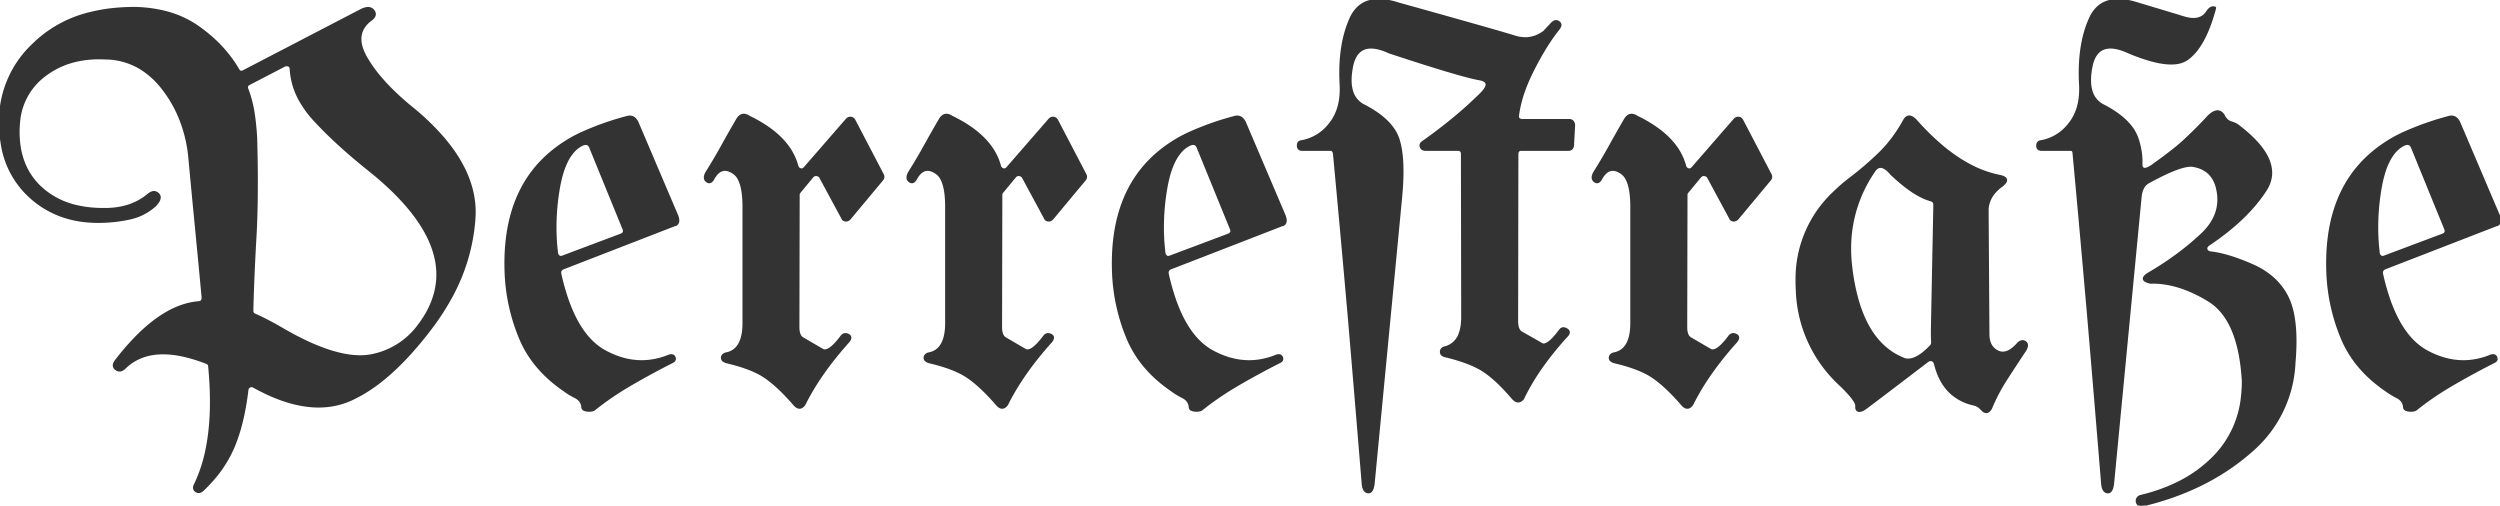 <svg width="447.545" height="90.5" viewBox="0 0 447.545 90.5" xmlns="http://www.w3.org/2000/svg" stroke-linecap="round" fill-rule="evenodd" stroke="#333333" stroke-width="0.1mm" fill="#333333"><path d="M 370.704 26.819 L 365.479 26.819 A 1.148 1.148 0 0 1 365.182 26.784 Q 364.736 26.664 364.698 26.135 A 1.364 1.364 0 0 1 364.728 25.836 Q 364.831 25.381 365.284 25.305 A 8.128 8.128 0 0 0 370.291 22.367 A 10.542 10.542 0 0 0 370.557 22.034 Q 372.649 19.31 372.366 14.939 A 17.121 17.121 0 0 0 372.364 14.905 A 37.817 37.817 0 0 1 372.317 13.044 Q 372.317 7.325 374.171 3.26 A 6.064 6.064 0 0 1 375.452 1.387 Q 377.683 -0.768 382.025 0.425 A 16.478 16.478 0 0 1 382.764 0.647 A 2643.828 2643.828 0 0 1 385.235 1.387 Q 388.727 2.436 390.943 3.113 Q 393.897 4.016 395.118 2.112 Q 395.801 1.087 396.534 1.38 Q 396.583 1.428 396.046 3.137 A 25.788 25.788 0 0 1 394.982 5.963 Q 393.682 8.847 391.96 10.27 A 6.782 6.782 0 0 1 391.48 10.633 A 3.972 3.972 0 0 1 390.077 11.221 Q 387.069 11.889 381.104 9.387 A 12.628 12.628 0 0 0 379.975 8.927 Q 375.408 7.334 374.439 11.762 A 8.947 8.947 0 0 0 374.39 12 A 14.863 14.863 0 0 0 374.224 13.073 Q 374.022 14.823 374.353 16.102 A 4.115 4.115 0 0 0 376.514 18.86 A 19.907 19.907 0 0 1 379.078 20.413 Q 380.331 21.319 381.183 22.312 A 7.514 7.514 0 0 1 382.715 25.012 Q 383.448 27.307 383.35 29.602 Q 383.539 30.826 385.225 29.69 A 7.91 7.91 0 0 0 385.352 29.602 Q 388.396 27.428 390.096 25.99 A 25.232 25.232 0 0 0 390.821 25.354 Q 393.213 23.157 395.411 20.764 A 4.972 4.972 0 0 1 395.839 20.401 Q 397.191 19.389 398.029 20.567 A 2.638 2.638 0 0 1 398.096 20.667 A 2.585 2.585 0 0 0 398.491 21.3 A 1.967 1.967 0 0 0 399.439 21.912 A 4.691 4.691 0 0 1 400.113 22.166 Q 400.463 22.332 400.734 22.546 A 2.669 2.669 0 0 1 400.88 22.669 A 26.418 26.418 0 0 1 403.235 24.695 Q 408.043 29.395 405.925 33.473 A 6.999 6.999 0 0 1 405.591 34.046 Q 402.247 39.221 395.46 43.762 A 1.52 1.52 0 0 0 395.233 43.936 Q 394.934 44.217 394.971 44.568 A 0.6 0.6 0 0 0 395.284 45.038 Q 395.392 45.102 395.536 45.147 A 1.719 1.719 0 0 0 395.655 45.178 A 17.451 17.451 0 0 1 398.071 45.632 Q 399.296 45.946 400.674 46.446 A 41.809 41.809 0 0 1 403.223 47.473 A 14.035 14.035 0 0 1 406.621 49.547 A 11.277 11.277 0 0 1 409.546 53.284 Q 411.426 57.141 410.743 65.003 A 22.056 22.056 0 0 1 403.065 80.735 A 28.788 28.788 0 0 1 402.344 81.36 Q 394.63 87.854 383.497 90.491 Q 383.057 90.54 382.813 90.32 Q 382.569 90.1 382.52 89.783 A 0.827 0.827 0 0 1 382.51 89.657 Q 382.51 89.463 382.605 89.278 A 1.053 1.053 0 0 1 382.667 89.173 A 0.9 0.9 0 0 1 383.091 88.834 A 1.226 1.226 0 0 1 383.253 88.782 A 31.316 31.316 0 0 0 389.909 86.413 A 23.451 23.451 0 0 0 396.558 81.555 A 17.872 17.872 0 0 0 401.361 70.986 A 24.231 24.231 0 0 0 401.514 68.225 Q 400.88 57.141 395.386 53.797 Q 389.893 50.452 384.962 50.598 A 4.971 4.971 0 0 1 384.561 50.493 Q 383.012 50.01 384.552 49.012 A 5.87 5.87 0 0 1 384.669 48.938 A 54.175 54.175 0 0 0 391.454 44.295 A 46.912 46.912 0 0 0 394.141 41.956 A 10.927 10.927 0 0 0 395.908 39.853 Q 397.657 37.088 396.917 33.825 A 10.172 10.172 0 0 0 396.729 33.118 Q 395.801 30.335 392.872 29.749 A 1.978 1.978 0 0 0 392.461 29.672 Q 390.369 29.49 384.815 32.532 Q 384.083 32.874 383.692 33.557 A 3.556 3.556 0 0 0 383.36 34.366 Q 383.256 34.735 383.21 35.161 A 5.934 5.934 0 0 0 383.204 35.218 L 378.272 86.585 A 5.055 5.055 0 0 1 378.184 87.11 Q 377.932 88.224 377.247 88.123 A 0.867 0.867 0 0 1 376.603 87.659 Q 376.4 87.306 376.336 86.689 A 5.114 5.114 0 0 1 376.319 86.487 Q 375.098 71.546 373.829 56.653 Q 372.559 42.005 371.192 27.259 A 0.796 0.796 0 0 0 371.128 27.071 Q 371 26.819 370.704 26.819 Z M 238.038 26.819 L 233.106 26.819 Q 232.515 26.819 232.385 26.359 A 1.042 1.042 0 0 1 232.349 26.111 Q 232.326 25.448 232.839 25.32 A 0.928 0.928 0 0 1 232.911 25.305 A 8.128 8.128 0 0 0 237.918 22.367 A 10.542 10.542 0 0 0 238.184 22.034 Q 240.276 19.31 239.993 14.939 A 17.121 17.121 0 0 0 239.991 14.905 A 37.817 37.817 0 0 1 239.944 13.044 Q 239.944 7.325 241.797 3.26 A 6.064 6.064 0 0 1 243.079 1.387 Q 245.31 -0.768 249.652 0.425 A 16.478 16.478 0 0 1 250.391 0.647 A 5021.237 5021.237 0 0 1 256.568 2.372 Q 266.615 5.186 270.02 6.199 A 73.225 73.225 0 0 1 271.192 6.555 A 6.76 6.76 0 0 0 272.398 6.811 Q 274.386 7.038 276.097 5.902 A 6.79 6.79 0 0 0 276.417 5.676 L 277.784 4.212 A 1.891 1.891 0 0 1 278.005 4.006 Q 278.447 3.662 278.877 3.857 A 1.024 1.024 0 0 1 279.029 3.943 A 0.866 0.866 0 0 1 279.2 4.092 Q 279.528 4.474 279.089 5.091 A 2.464 2.464 0 0 1 279.053 5.139 A 31.098 31.098 0 0 0 277.224 7.675 Q 275.885 9.728 274.537 12.366 Q 272.693 15.974 272.025 19.067 A 17.759 17.759 0 0 0 271.778 20.471 A 2.232 2.232 0 0 0 271.752 20.629 Q 271.711 20.953 271.798 21.149 A 0.511 0.511 0 0 0 271.827 21.204 A 1.021 1.021 0 0 0 272.128 21.417 A 0.918 0.918 0 0 0 272.51 21.497 L 280.958 21.497 A 0.798 0.798 0 0 1 281.536 21.733 A 0.978 0.978 0 0 1 281.544 21.741 Q 281.715 21.98 281.766 22.196 A 0.776 0.776 0 0 1 281.788 22.376 L 281.592 26.038 A 1.258 1.258 0 0 1 281.512 26.361 Q 281.36 26.729 280.969 26.801 A 1.135 1.135 0 0 1 280.762 26.819 L 272.315 26.819 A 0.795 0.795 0 0 0 272.018 26.87 Q 271.672 27.009 271.636 27.524 A 1.791 1.791 0 0 0 271.631 27.649 L 271.583 57.483 Q 271.583 58.79 272.129 59.332 A 1.239 1.239 0 0 0 272.315 59.485 L 275.831 61.487 A 0.75 0.75 0 0 0 276.333 61.675 Q 277.215 61.675 278.71 59.839 A 19.883 19.883 0 0 0 279.249 59.143 A 1.067 1.067 0 0 1 279.426 58.941 Q 279.788 58.629 280.316 58.88 A 1.764 1.764 0 0 1 280.445 58.948 Q 281.202 59.387 280.518 60.12 A 57.428 57.428 0 0 0 276.442 65.081 Q 274.14 68.247 272.657 71.35 Q 271.939 72.237 271.112 71.591 A 2.435 2.435 0 0 1 270.85 71.35 A 39.851 39.851 0 0 0 269.016 69.325 Q 267.31 67.574 265.772 66.516 A 12.641 12.641 0 0 0 263.938 65.489 Q 261.87 64.528 258.79 63.782 A 1.679 1.679 0 0 1 258.464 63.689 Q 258.29 63.618 258.175 63.511 A 0.686 0.686 0 0 1 257.96 63.05 A 0.987 0.987 0 0 1 257.956 62.968 Q 257.956 62.458 258.519 62.23 A 1.6 1.6 0 0 1 258.546 62.219 A 3.773 3.773 0 0 0 261.35 59.625 Q 261.769 58.441 261.769 56.746 A 13.991 13.991 0 0 0 261.768 56.604 L 261.719 27.698 A 1.853 1.853 0 0 0 261.722 27.622 Q 261.732 26.93 261.178 26.834 A 1.129 1.129 0 0 0 260.987 26.819 L 255.225 26.819 A 1.321 1.321 0 0 1 254.899 26.782 Q 254.509 26.682 254.361 26.319 A 0.986 0.986 0 0 1 254.346 26.282 Q 254.151 25.745 254.786 25.354 A 92.69 92.69 0 0 0 260.242 21.192 A 70.281 70.281 0 0 0 264.893 17.005 A 9.118 9.118 0 0 0 265.348 16.547 Q 267.119 14.624 264.925 14.196 A 4.807 4.807 0 0 0 264.796 14.173 Q 261.475 13.587 248.731 9.387 A 12.628 12.628 0 0 0 247.602 8.927 Q 243.035 7.334 242.066 11.762 A 8.947 8.947 0 0 0 242.017 12 A 14.863 14.863 0 0 0 241.851 13.073 Q 241.649 14.823 241.98 16.102 A 4.115 4.115 0 0 0 244.141 18.86 A 20.171 20.171 0 0 1 246.706 20.411 Q 249.577 22.479 250.367 24.988 A 13.224 13.224 0 0 1 250.805 26.916 Q 251.308 30.147 250.831 35.218 L 245.899 86.585 A 5.055 5.055 0 0 1 245.811 87.11 Q 245.559 88.224 244.874 88.123 A 0.867 0.867 0 0 1 244.23 87.659 Q 244.027 87.306 243.963 86.689 A 5.114 5.114 0 0 1 243.946 86.487 Q 242.725 71.546 241.456 56.653 Q 240.186 42.151 238.819 27.6 A 2.063 2.063 0 0 0 238.78 27.38 Q 238.725 27.15 238.624 27.014 A 0.402 0.402 0 0 0 238.466 26.892 Q 238.332 26.831 238.12 26.821 A 1.794 1.794 0 0 0 238.038 26.819 Z M 43.653 12.708 L 64.796 1.721 A 4.026 4.026 0 0 1 65.189 1.568 Q 66.303 1.203 66.846 1.892 A 1.36 1.36 0 0 1 66.999 2.13 Q 67.337 2.813 66.505 3.479 A 5.611 5.611 0 0 0 65.375 4.532 Q 63.775 6.544 65.139 9.502 A 10.662 10.662 0 0 0 65.601 10.388 A 24.335 24.335 0 0 0 68.099 13.882 Q 69.486 15.518 71.297 17.19 A 53.179 53.179 0 0 0 73.975 19.495 A 44.227 44.227 0 0 1 79.165 24.489 Q 84.968 31.156 84.968 37.985 A 16.142 16.142 0 0 1 84.937 38.977 A 34.106 34.106 0 0 1 80.496 53.669 A 43.428 43.428 0 0 1 77.735 57.971 A 66.411 66.411 0 0 1 73.054 63.68 Q 70.571 66.364 68.109 68.288 A 26.22 26.22 0 0 1 62.891 71.521 Q 56.535 74.424 48.083 70.579 A 36.724 36.724 0 0 1 45.46 69.251 Q 45.069 69.007 44.703 69.202 A 0.852 0.852 0 0 0 44.467 69.382 A 0.725 0.725 0 0 0 44.288 69.788 A 50.537 50.537 0 0 1 43.591 74.121 Q 42.887 77.497 41.773 80.091 A 22.002 22.002 0 0 1 38.042 85.932 A 26.674 26.674 0 0 1 36.329 87.708 A 1.936 1.936 0 0 1 36.098 87.893 Q 35.622 88.216 35.195 87.99 A 1.029 1.029 0 0 1 35.059 87.903 Q 34.547 87.519 34.856 86.836 A 2.142 2.142 0 0 1 34.962 86.634 A 26.667 26.667 0 0 0 36.976 80.485 Q 38.088 75.082 37.647 68.037 A 73.324 73.324 0 0 0 37.452 65.589 A 0.601 0.601 0 0 0 37.202 65.085 Q 37.109 65.014 36.981 64.961 A 1.33 1.33 0 0 0 36.963 64.954 A 30.241 30.241 0 0 0 34.071 63.982 Q 29.17 62.622 25.73 63.778 A 8.81 8.81 0 0 0 22.364 65.833 Q 21.644 66.553 20.979 66.226 A 1.311 1.311 0 0 1 20.777 66.101 A 1.204 1.204 0 0 1 20.559 65.897 Q 20.138 65.38 20.704 64.612 A 45.706 45.706 0 0 1 24.605 60.121 Q 29.285 55.447 33.813 54.388 A 11.789 11.789 0 0 1 35.547 54.114 A 1.43 1.43 0 0 0 35.76 54.072 Q 35.867 54.042 35.951 53.995 A 0.586 0.586 0 0 0 36.109 53.87 Q 36.28 53.675 36.28 53.235 A 2996.572 2996.572 0 0 0 35.084 40.662 A 2996.572 2996.572 0 0 1 33.887 28.089 A 24.68 24.68 0 0 0 31.83 20.303 A 22.215 22.215 0 0 0 29.053 15.76 A 14.945 14.945 0 0 0 25.544 12.475 A 12.3 12.3 0 0 0 18.848 10.462 A 21.782 21.782 0 0 0 17.712 10.432 Q 14.913 10.432 12.511 11.183 A 14.539 14.539 0 0 0 7.813 13.66 A 11.522 11.522 0 0 0 3.41 21.854 A 16.626 16.626 0 0 0 3.321 23.596 Q 3.321 29.993 7.447 33.704 A 14.011 14.011 0 0 0 13.774 36.914 A 20.705 20.705 0 0 0 18.458 37.415 A 17.37 17.37 0 0 0 18.802 37.418 Q 23.501 37.418 26.563 34.827 A 2.747 2.747 0 0 1 26.863 34.614 Q 27.575 34.181 28.133 34.57 A 1.4 1.4 0 0 1 28.321 34.729 A 0.934 0.934 0 0 1 28.525 35.024 Q 28.816 35.708 27.784 36.78 A 9.762 9.762 0 0 1 23.292 39.099 Q 20.753 39.661 18.165 39.71 A 24.004 24.004 0 0 1 17.565 39.717 Q 14.119 39.717 11.2 38.708 A 16.689 16.689 0 0 1 5.176 35.047 A 16.047 16.047 0 0 1 0.345 25.898 A 23.207 23.207 0 0 1 0.001 21.814 A 18.768 18.768 0 0 1 5.9 8.003 A 24.831 24.831 0 0 1 6.495 7.434 A 21.772 21.772 0 0 1 16.278 2.309 Q 19.636 1.483 23.592 1.432 A 40.662 40.662 0 0 1 24.122 1.428 A 24.22 24.22 0 0 1 29.425 2.1 A 17.838 17.838 0 0 1 35.45 4.798 Q 40.04 8.02 42.628 12.415 Q 42.943 13.045 43.549 12.762 A 1.436 1.436 0 0 0 43.653 12.708 Z M 142.969 34.876 L 142.921 58.557 A 4.826 4.826 0 0 0 142.963 59.228 Q 143.072 59.996 143.453 60.371 A 1.172 1.172 0 0 0 143.702 60.559 L 147.217 62.61 Q 148.216 63.218 150.141 60.853 A 19.075 19.075 0 0 0 150.635 60.218 A 1.258 1.258 0 0 1 150.846 59.999 Q 151.256 59.673 151.806 59.925 A 1.636 1.636 0 0 1 151.856 59.949 A 0.909 0.909 0 0 1 152.037 60.066 Q 152.443 60.409 151.959 61.063 A 2.869 2.869 0 0 1 151.856 61.194 Q 146.899 66.717 144.179 72.058 A 37.244 37.244 0 0 0 143.995 72.425 A 2.096 2.096 0 0 1 143.772 72.683 Q 143.051 73.383 142.225 72.466 A 3.14 3.14 0 0 1 142.188 72.425 A 40.889 40.889 0 0 0 140.209 70.277 Q 139.239 69.302 138.32 68.538 A 18.952 18.952 0 0 0 137.086 67.591 A 12.448 12.448 0 0 0 135.195 66.518 Q 133.172 65.576 130.221 64.878 A 41 41 0 0 0 130.128 64.856 A 2.433 2.433 0 0 1 129.79 64.738 Q 129.249 64.497 129.249 64.075 A 0.725 0.725 0 0 1 129.562 63.464 Q 129.678 63.378 129.837 63.312 A 1.774 1.774 0 0 1 129.883 63.294 Q 133.107 62.764 133.107 57.827 A 15.433 15.433 0 0 0 133.106 57.678 L 133.106 37.024 A 20.634 20.634 0 0 0 133.02 35.062 Q 132.836 33.139 132.253 32.043 A 2.807 2.807 0 0 0 131.251 30.921 Q 129.361 29.675 128.076 31.414 A 5.025 5.025 0 0 0 127.735 31.946 Q 127.221 32.928 126.572 32.477 A 1.228 1.228 0 0 1 126.514 32.434 Q 125.862 31.922 126.498 30.833 A 4.139 4.139 0 0 1 126.563 30.725 A 91.804 91.804 0 0 0 129.273 26.135 A 228.082 228.082 0 0 1 131.934 21.448 Q 132.764 19.983 134.131 20.911 A 23.986 23.986 0 0 1 137.8 23.07 Q 141.719 25.916 142.725 29.7 A 1.062 1.062 0 0 0 142.853 29.981 A 0.78 0.78 0 0 0 143.311 30.31 Q 143.751 30.432 144.092 29.993 L 151.612 21.35 A 0.958 0.958 0 0 1 151.874 21.161 Q 152.043 21.08 152.236 21.08 A 0.954 0.954 0 0 1 152.296 21.082 Q 152.686 21.106 152.93 21.497 L 158.057 31.311 A 0.935 0.935 0 0 1 158.118 31.496 Q 158.19 31.834 157.96 32.141 L 152.1 39.173 Q 151.801 39.472 151.446 39.472 A 0.878 0.878 0 0 1 151.343 39.466 A 0.734 0.734 0 0 1 151.085 39.389 Q 150.877 39.279 150.782 39.026 L 146.827 31.702 Q 146.631 31.409 146.216 31.336 A 0.829 0.829 0 0 0 146.072 31.323 Q 145.741 31.323 145.46 31.604 L 143.165 34.387 A 0.659 0.659 0 0 0 142.97 34.857 A 0.865 0.865 0 0 0 142.969 34.876 Z M 179.249 34.876 L 179.2 58.557 A 4.826 4.826 0 0 0 179.243 59.228 Q 179.351 59.996 179.732 60.371 A 1.172 1.172 0 0 0 179.981 60.559 L 183.497 62.61 Q 184.495 63.218 186.42 60.853 A 19.075 19.075 0 0 0 186.915 60.218 A 1.258 1.258 0 0 1 187.126 59.999 Q 187.535 59.673 188.085 59.925 A 1.636 1.636 0 0 1 188.135 59.949 A 0.909 0.909 0 0 1 188.316 60.066 Q 188.722 60.409 188.238 61.063 A 2.869 2.869 0 0 1 188.135 61.194 Q 183.179 66.717 180.458 72.058 A 37.244 37.244 0 0 0 180.274 72.425 A 2.096 2.096 0 0 1 180.051 72.683 Q 179.33 73.383 178.504 72.466 A 3.14 3.14 0 0 1 178.467 72.425 A 40.889 40.889 0 0 0 176.488 70.277 Q 175.518 69.302 174.599 68.538 A 18.952 18.952 0 0 0 173.365 67.591 A 12.448 12.448 0 0 0 171.474 66.518 Q 169.451 65.576 166.501 64.878 A 41 41 0 0 0 166.407 64.856 A 2.433 2.433 0 0 1 166.07 64.738 Q 165.528 64.497 165.528 64.075 A 0.725 0.725 0 0 1 165.842 63.464 Q 165.958 63.378 166.116 63.312 A 1.774 1.774 0 0 1 166.163 63.294 Q 169.386 62.764 169.386 57.827 A 15.433 15.433 0 0 0 169.385 57.678 L 169.385 37.024 A 20.634 20.634 0 0 0 169.3 35.062 Q 169.115 33.139 168.532 32.043 A 2.807 2.807 0 0 0 167.53 30.921 Q 165.64 29.675 164.355 31.414 A 5.025 5.025 0 0 0 164.014 31.946 Q 163.5 32.928 162.851 32.477 A 1.228 1.228 0 0 1 162.794 32.434 Q 162.142 31.922 162.777 30.833 A 4.139 4.139 0 0 1 162.842 30.725 A 91.804 91.804 0 0 0 165.552 26.135 A 228.082 228.082 0 0 1 168.213 21.448 Q 169.044 19.983 170.411 20.911 A 23.986 23.986 0 0 1 174.079 23.07 Q 177.998 25.916 179.005 29.7 A 1.062 1.062 0 0 0 179.132 29.981 A 0.78 0.78 0 0 0 179.59 30.31 Q 180.03 30.432 180.372 29.993 L 187.891 21.35 A 0.958 0.958 0 0 1 188.153 21.161 Q 188.322 21.08 188.515 21.08 A 0.954 0.954 0 0 1 188.575 21.082 Q 188.965 21.106 189.21 21.497 L 194.337 31.311 A 0.935 0.935 0 0 1 194.397 31.496 Q 194.47 31.834 194.239 32.141 L 188.38 39.173 Q 188.08 39.472 187.725 39.472 A 0.878 0.878 0 0 1 187.623 39.466 A 0.734 0.734 0 0 1 187.364 39.389 Q 187.156 39.279 187.061 39.026 L 183.106 31.702 Q 182.911 31.409 182.496 31.336 A 0.829 0.829 0 0 0 182.352 31.323 Q 182.02 31.323 181.739 31.604 L 179.444 34.387 A 0.659 0.659 0 0 0 179.249 34.857 A 0.865 0.865 0 0 0 179.249 34.876 Z M 301.905 34.876 L 301.856 58.557 A 4.826 4.826 0 0 0 301.899 59.228 Q 302.007 59.996 302.388 60.371 A 1.172 1.172 0 0 0 302.637 60.559 L 306.153 62.61 Q 307.152 63.218 309.077 60.853 A 19.075 19.075 0 0 0 309.571 60.218 A 1.258 1.258 0 0 1 309.782 59.999 Q 310.191 59.673 310.742 59.925 A 1.636 1.636 0 0 1 310.792 59.949 A 0.909 0.909 0 0 1 310.973 60.066 Q 311.379 60.409 310.895 61.063 A 2.869 2.869 0 0 1 310.792 61.194 Q 305.835 66.717 303.114 72.058 A 37.244 37.244 0 0 0 302.93 72.425 A 2.096 2.096 0 0 1 302.707 72.683 Q 301.987 73.383 301.16 72.466 A 3.14 3.14 0 0 1 301.124 72.425 A 40.889 40.889 0 0 0 299.145 70.277 Q 298.174 69.302 297.255 68.538 A 18.952 18.952 0 0 0 296.021 67.591 A 12.448 12.448 0 0 0 294.13 66.518 Q 292.107 65.576 289.157 64.878 A 41 41 0 0 0 289.063 64.856 A 2.433 2.433 0 0 1 288.726 64.738 Q 288.184 64.497 288.184 64.075 A 0.725 0.725 0 0 1 288.498 63.464 Q 288.614 63.378 288.773 63.312 A 1.774 1.774 0 0 1 288.819 63.294 Q 292.042 62.764 292.042 57.827 A 15.433 15.433 0 0 0 292.042 57.678 L 292.042 37.024 A 20.634 20.634 0 0 0 291.956 35.062 Q 291.771 33.139 291.188 32.043 A 2.807 2.807 0 0 0 290.186 30.921 Q 288.297 29.675 287.011 31.414 A 5.025 5.025 0 0 0 286.671 31.946 Q 286.156 32.928 285.507 32.477 A 1.228 1.228 0 0 1 285.45 32.434 Q 284.798 31.922 285.434 30.833 A 4.139 4.139 0 0 1 285.499 30.725 A 91.804 91.804 0 0 0 288.209 26.135 A 228.082 228.082 0 0 1 290.87 21.448 Q 291.7 19.983 293.067 20.911 A 23.986 23.986 0 0 1 296.735 23.07 Q 300.654 25.916 301.661 29.7 A 1.062 1.062 0 0 0 301.788 29.981 A 0.78 0.78 0 0 0 302.247 30.31 Q 302.686 30.432 303.028 29.993 L 310.547 21.35 A 0.958 0.958 0 0 1 310.809 21.161 Q 310.978 21.08 311.172 21.08 A 0.954 0.954 0 0 1 311.231 21.082 Q 311.622 21.106 311.866 21.497 L 316.993 31.311 A 0.935 0.935 0 0 1 317.054 31.496 Q 317.126 31.834 316.895 32.141 L 311.036 39.173 Q 310.737 39.472 310.382 39.472 A 0.878 0.878 0 0 1 310.279 39.466 A 0.734 0.734 0 0 1 310.02 39.389 Q 309.812 39.279 309.717 39.026 L 305.762 31.702 Q 305.567 31.409 305.152 31.336 A 0.829 0.829 0 0 0 305.008 31.323 Q 304.677 31.323 304.395 31.604 L 302.1 34.387 A 0.659 0.659 0 0 0 301.905 34.857 A 0.865 0.865 0 0 0 301.905 34.876 Z M 355.811 37.415 L 355.811 37.512 L 355.958 59.827 Q 355.958 62.073 357.593 62.903 A 2.112 2.112 0 0 0 358.361 63.13 Q 359.595 63.243 360.97 61.808 A 8.609 8.609 0 0 0 361.133 61.634 A 2.519 2.519 0 0 1 361.387 61.382 Q 361.981 60.876 362.525 61.218 A 0.75 0.75 0 0 1 362.748 61.426 Q 363.03 61.836 362.609 62.604 A 3.717 3.717 0 0 1 362.549 62.708 A 394.533 394.533 0 0 0 359.156 67.884 A 32.573 32.573 0 0 0 356.397 73.157 L 356.348 73.206 Q 355.703 74.266 354.796 73.324 A 3.177 3.177 0 0 1 354.688 73.206 Q 354.151 72.62 353.419 72.425 A 8.828 8.828 0 0 1 349.333 70.412 Q 347.211 68.512 346.387 65.051 Q 346.318 64.843 346.099 64.634 A 2.198 2.198 0 0 0 345.899 64.466 A 1.56 1.56 0 0 0 345.732 64.456 Q 345.493 64.455 345.286 64.533 A 1.164 1.164 0 0 0 345.118 64.612 A 3971.792 3971.792 0 0 1 342.505 66.608 A 5184.111 5184.111 0 0 1 339.649 68.787 A 1005.102 1005.102 0 0 1 336.78 70.966 A 784.396 784.396 0 0 1 334.131 72.962 A 5.007 5.007 0 0 1 333.764 73.223 Q 333.24 73.56 332.874 73.56 A 0.714 0.714 0 0 1 332.74 73.548 A 0.499 0.499 0 0 1 332.477 73.418 Q 332.258 73.204 332.325 72.669 A 1.356 1.356 0 0 0 332.169 72.109 Q 331.639 70.991 329.297 68.762 A 23.983 23.983 0 0 1 321.668 51.926 Q 321.621 51.062 321.621 50.173 A 34.465 34.465 0 0 1 321.631 49.329 A 21.087 21.087 0 0 1 328.245 34.522 A 30.455 30.455 0 0 1 331.153 31.995 Q 333.985 29.846 336.451 27.454 A 23.366 23.366 0 0 0 339.511 23.776 A 28.667 28.667 0 0 0 340.821 21.643 Q 341.556 20.22 342.809 21.388 A 4.279 4.279 0 0 1 342.969 21.546 A 44.363 44.363 0 0 0 347.608 26.122 Q 350.159 28.27 352.711 29.604 A 19.357 19.357 0 0 0 357.813 31.458 A 5.003 5.003 0 0 1 358.258 31.56 Q 359.938 32.038 358.35 33.276 A 5.952 5.952 0 0 1 358.301 33.313 A 6.921 6.921 0 0 0 356.923 34.607 A 5.075 5.075 0 0 0 355.811 37.415 Z M 114.21 22.132 L 121.241 38.635 Q 121.729 39.954 120.899 40.296 L 120.801 40.296 L 100.782 48.059 Q 100.217 48.341 100.287 48.941 A 1.274 1.274 0 0 0 100.294 48.987 A 39.934 39.934 0 0 0 101.741 54.059 Q 103.737 59.525 106.967 62.008 A 10.11 10.11 0 0 0 108.301 62.879 A 15.342 15.342 0 0 0 111.592 64.222 Q 115.369 65.251 119.124 63.915 A 14.412 14.412 0 0 0 119.483 63.782 Q 120.46 63.343 120.728 63.928 A 0.994 0.994 0 0 1 120.78 64.066 Q 120.908 64.507 120.454 64.761 A 1.351 1.351 0 0 1 120.362 64.807 A 143.111 143.111 0 0 0 113.721 68.386 A 129.987 129.987 0 0 0 112.818 68.909 A 55.411 55.411 0 0 0 108.628 71.61 A 45.48 45.48 0 0 0 106.397 73.303 Q 106.006 73.564 105.285 73.515 A 3.974 3.974 0 0 1 105.103 73.499 Q 104.739 73.457 104.53 73.336 A 0.517 0.517 0 0 1 104.249 72.864 A 2.007 2.007 0 0 0 103.397 71.347 A 2.889 2.889 0 0 0 103.004 71.106 A 16.868 16.868 0 0 1 102.085 70.603 Q 101.662 70.352 101.305 70.101 A 9.252 9.252 0 0 1 101.075 69.934 Q 95.46 66.126 93.14 60.633 A 33.834 33.834 0 0 1 90.528 48.987 Q 89.942 35.071 98.047 27.796 A 24.367 24.367 0 0 1 104.454 23.675 A 27.343 27.343 0 0 1 104.688 23.572 Q 108.448 21.936 112.403 20.911 A 1.784 1.784 0 0 1 112.647 20.879 Q 113.583 20.823 114.103 21.89 A 3.636 3.636 0 0 1 114.21 22.132 Z M 222.95 22.132 L 229.981 38.635 Q 230.469 39.954 229.639 40.296 L 229.542 40.296 L 209.522 48.059 Q 208.958 48.341 209.028 48.941 A 1.274 1.274 0 0 0 209.034 48.987 A 39.934 39.934 0 0 0 210.482 54.059 Q 212.477 59.525 215.707 62.008 A 10.11 10.11 0 0 0 217.042 62.879 A 15.342 15.342 0 0 0 220.333 64.222 Q 224.109 65.251 227.864 63.915 A 14.412 14.412 0 0 0 228.223 63.782 Q 229.2 63.343 229.468 63.928 A 0.994 0.994 0 0 1 229.52 64.066 Q 229.648 64.507 229.195 64.761 A 1.351 1.351 0 0 1 229.102 64.807 A 143.111 143.111 0 0 0 222.461 68.386 A 129.987 129.987 0 0 0 221.558 68.909 A 55.411 55.411 0 0 0 217.368 71.61 A 45.48 45.48 0 0 0 215.137 73.303 Q 214.746 73.564 214.025 73.515 A 3.974 3.974 0 0 1 213.843 73.499 Q 213.479 73.457 213.27 73.336 A 0.517 0.517 0 0 1 212.989 72.864 A 2.007 2.007 0 0 0 212.137 71.347 A 2.889 2.889 0 0 0 211.744 71.106 A 16.868 16.868 0 0 1 210.825 70.603 Q 210.402 70.352 210.045 70.101 A 9.252 9.252 0 0 1 209.815 69.934 Q 204.2 66.126 201.88 60.633 A 33.834 33.834 0 0 1 199.268 48.987 Q 198.682 35.071 206.788 27.796 A 24.367 24.367 0 0 1 213.194 23.675 A 27.343 27.343 0 0 1 213.428 23.572 Q 217.188 21.936 221.143 20.911 A 1.784 1.784 0 0 1 221.387 20.879 Q 222.324 20.823 222.843 21.89 A 3.636 3.636 0 0 1 222.95 22.132 Z M 440.333 22.132 L 447.364 38.635 Q 447.852 39.954 447.022 40.296 L 446.924 40.296 L 426.905 48.059 Q 426.341 48.341 426.41 48.941 A 1.274 1.274 0 0 0 426.417 48.987 A 39.934 39.934 0 0 0 427.864 54.059 Q 429.86 59.525 433.09 62.008 A 10.11 10.11 0 0 0 434.424 62.879 A 15.342 15.342 0 0 0 437.716 64.222 Q 441.492 65.251 445.247 63.915 A 14.412 14.412 0 0 0 445.606 63.782 Q 446.583 63.343 446.851 63.928 A 0.994 0.994 0 0 1 446.903 64.066 Q 447.031 64.507 446.577 64.761 A 1.351 1.351 0 0 1 446.485 64.807 A 143.111 143.111 0 0 0 439.844 68.386 A 129.987 129.987 0 0 0 438.941 68.909 A 55.411 55.411 0 0 0 434.751 71.61 A 45.48 45.48 0 0 0 432.52 73.303 Q 432.129 73.564 431.408 73.515 A 3.974 3.974 0 0 1 431.226 73.499 Q 430.862 73.457 430.653 73.336 A 0.517 0.517 0 0 1 430.372 72.864 A 2.007 2.007 0 0 0 429.52 71.347 A 2.889 2.889 0 0 0 429.127 71.106 A 16.868 16.868 0 0 1 428.208 70.603 Q 427.785 70.352 427.428 70.101 A 9.252 9.252 0 0 1 427.198 69.934 Q 421.583 66.126 419.263 60.633 A 33.834 33.834 0 0 1 416.651 48.987 Q 416.065 35.071 424.171 27.796 A 24.367 24.367 0 0 1 430.577 23.675 A 27.343 27.343 0 0 1 430.811 23.572 Q 434.571 21.936 438.526 20.911 A 1.784 1.784 0 0 1 438.77 20.879 Q 439.706 20.823 440.226 21.89 A 3.636 3.636 0 0 1 440.333 22.132 Z M 50.88 11.78 L 44.678 15.003 Q 44.011 15.336 44.275 15.95 A 1.237 1.237 0 0 0 44.288 15.979 A 21.721 21.721 0 0 1 45.425 20.401 A 20.283 20.283 0 0 1 45.435 20.471 A 50.07 50.07 0 0 1 45.746 23.184 A 41.56 41.56 0 0 1 45.85 24.719 A 317.775 317.775 0 0 1 45.941 28.887 Q 46.057 36.615 45.728 42.346 Q 45.313 49.573 45.167 55.579 Q 45.167 55.921 45.316 56.113 A 0.595 0.595 0 0 0 45.606 56.311 Q 47.999 57.385 50.831 59.046 A 53.511 53.511 0 0 0 55.233 61.336 Q 62.104 64.485 66.578 63.587 A 13.715 13.715 0 0 0 74.983 58.21 A 18.755 18.755 0 0 0 75.928 56.848 A 15.674 15.674 0 0 0 77.833 52.625 Q 80.682 42.247 66.309 30.628 A 108.754 108.754 0 0 1 61.499 26.592 Q 58.639 24.039 56.373 21.594 A 18.919 18.919 0 0 1 53.877 18.273 A 13.02 13.02 0 0 1 52.051 12.464 Q 52.051 11.878 51.661 11.731 A 0.965 0.965 0 0 0 51.389 11.671 Q 51.134 11.653 50.88 11.78 Z M 345.85 59.046 L 346.29 36.634 Q 346.29 36.048 345.655 35.852 Q 342.914 35.101 339.331 31.867 A 39.192 39.192 0 0 1 338.575 31.165 A 6.979 6.979 0 0 0 338.115 30.661 Q 336.48 29.051 335.45 30.725 A 24.221 24.221 0 0 0 331.197 44.492 A 27.373 27.373 0 0 0 331.397 47.766 A 37.618 37.618 0 0 0 332.521 53.625 Q 334.852 61.853 340.772 64.221 Q 340.821 64.221 340.87 64.27 A 2.364 2.364 0 0 0 341.589 64.38 Q 343.363 64.38 345.704 61.878 A 1.486 1.486 0 0 0 345.811 61.691 Q 345.899 61.505 345.899 61.341 A 15.329 15.329 0 0 1 345.878 60.922 Q 345.852 60.253 345.85 59.161 A 97.235 97.235 0 0 1 345.85 59.046 Z M 100.782 45.911 L 111.182 42.005 Q 111.915 41.712 111.622 40.979 L 105.665 26.38 A 1.338 1.338 0 0 0 105.498 26.079 Q 105.027 25.454 103.979 26.045 A 3.905 3.905 0 0 0 103.907 26.087 Q 101.357 27.582 100.271 32.521 A 26.027 26.027 0 0 0 100.049 33.655 A 40.99 40.99 0 0 0 99.434 40.675 A 38.696 38.696 0 0 0 99.708 45.276 A 0.961 0.961 0 0 0 99.801 45.593 A 0.834 0.834 0 0 0 100.049 45.886 Q 100.342 46.106 100.782 45.911 Z M 209.522 45.911 L 219.922 42.005 Q 220.655 41.712 220.362 40.979 L 214.405 26.38 A 1.338 1.338 0 0 0 214.238 26.079 Q 213.767 25.454 212.72 26.045 A 3.905 3.905 0 0 0 212.647 26.087 Q 210.097 27.582 209.012 32.521 A 26.027 26.027 0 0 0 208.79 33.655 A 40.99 40.99 0 0 0 208.174 40.675 A 38.696 38.696 0 0 0 208.448 45.276 A 0.961 0.961 0 0 0 208.541 45.593 A 0.834 0.834 0 0 0 208.79 45.886 Q 209.083 46.106 209.522 45.911 Z M 426.905 45.911 L 437.305 42.005 Q 438.038 41.712 437.745 40.979 L 431.788 26.38 A 1.338 1.338 0 0 0 431.621 26.079 Q 431.15 25.454 430.102 26.045 A 3.905 3.905 0 0 0 430.03 26.087 Q 427.48 27.582 426.394 32.521 A 26.027 26.027 0 0 0 426.172 33.655 A 40.99 40.99 0 0 0 425.557 40.675 A 38.696 38.696 0 0 0 425.831 45.276 A 0.961 0.961 0 0 0 425.924 45.593 A 0.834 0.834 0 0 0 426.172 45.886 Q 426.465 46.106 426.905 45.911 Z"/></svg>